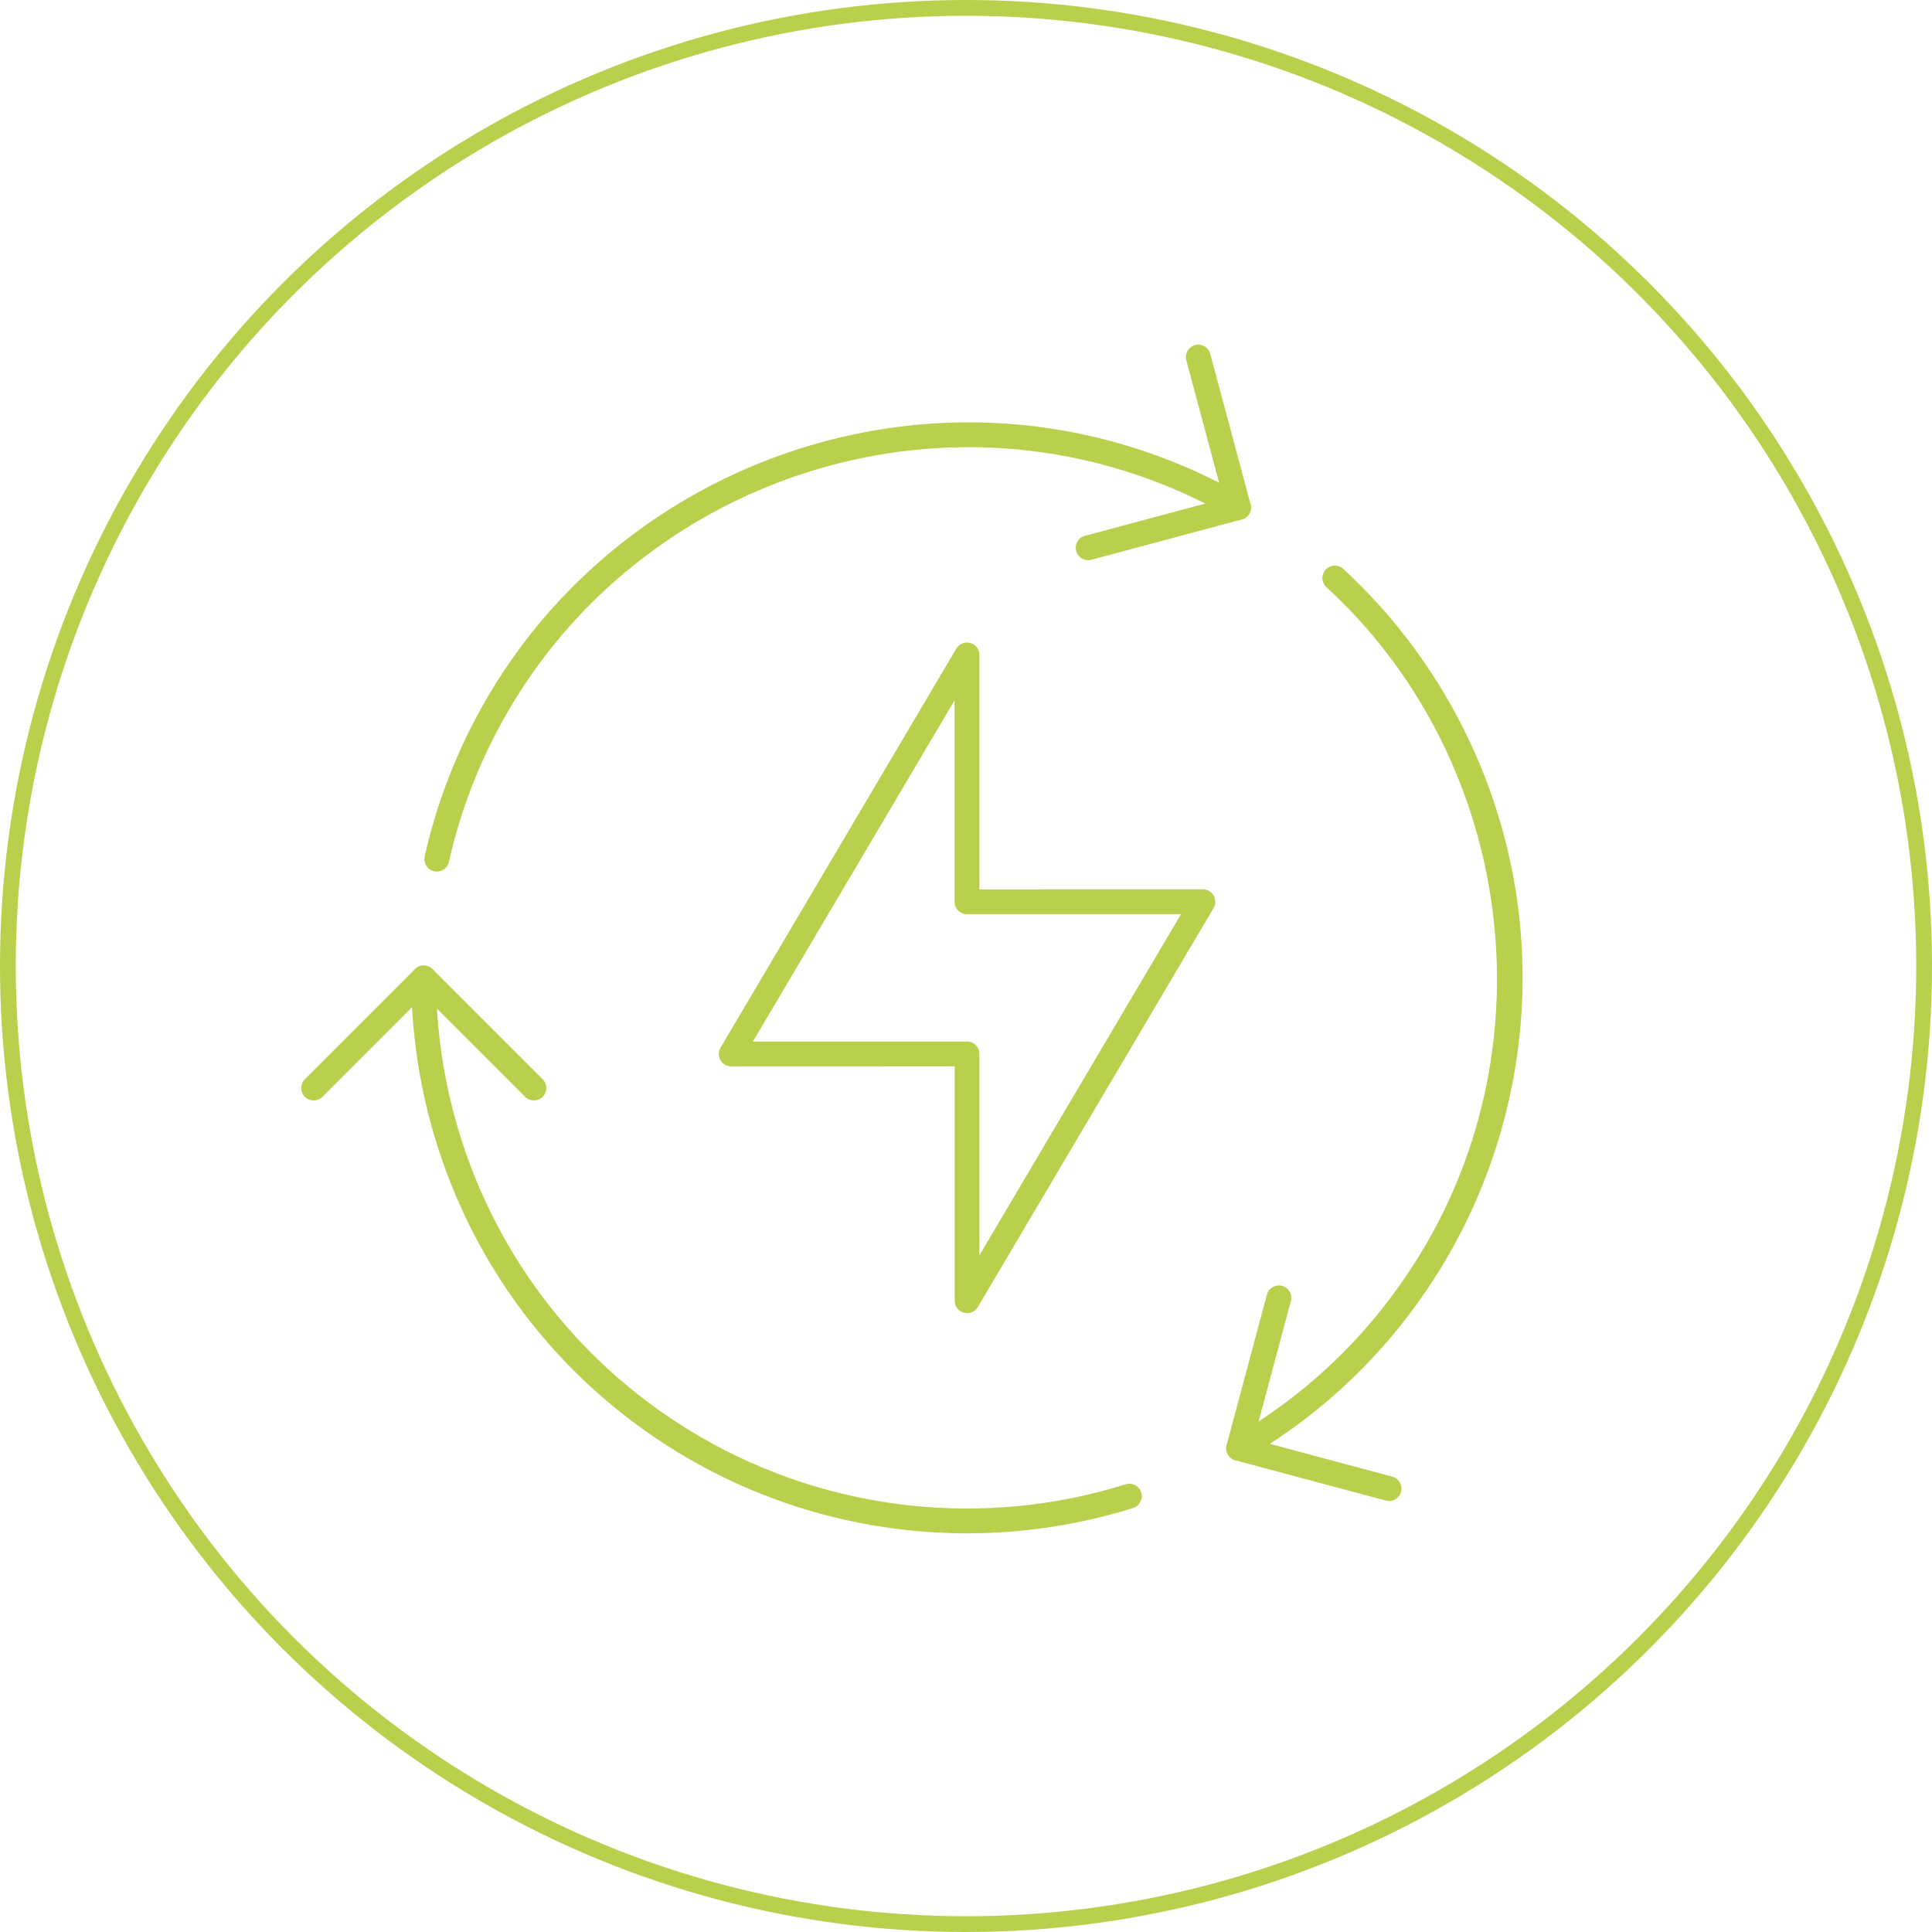 <svg xmlns="http://www.w3.org/2000/svg" id="Calque_2" data-name="Calque 2" viewBox="0 0 367.64 367.64"><defs><style>      .cls-1 {        fill: none;        stroke: #b8d04c;        stroke-miterlimit: 10;        stroke-width: 3px;      }      .cls-2 {        fill: #b8d04c;        stroke-width: 0px;      }    </style></defs><g id="Calque_3" data-name="Calque 3"><g><circle class="cls-1" cx="183.82" cy="183.82" r="182.32"></circle><g><path class="cls-2" d="m184.03,249.88c-.21,0-.42-.03-.62-.08-1.03-.28-1.74-1.21-1.74-2.28v-44.61s-42.53.01-42.53.01h0c-.85,0-1.63-.46-2.05-1.19-.42-.74-.41-1.64.02-2.37l44.86-75.93c.54-.92,1.63-1.35,2.66-1.08,1.03.28,1.74,1.21,1.74,2.28v44.61s42.53-.01,42.53-.01h0c.85,0,1.63.46,2.05,1.19.42.74.41,1.64-.02,2.37l-44.86,75.93c-.43.73-1.21,1.16-2.03,1.16Zm-.02-51.69c.63,0,1.23.25,1.67.69.44.44.69,1.04.69,1.67v38.33s38.37-64.93,38.37-64.93h-40.74s0,.01,0,.01c-.63,0-1.23-.25-1.67-.69-.44-.44-.69-1.04-.69-1.67v-38.33s-38.37,64.93-38.37,64.93h40.74s0-.01,0-.01Z"></path><g><g><path class="cls-2" d="m264.32,285.63c-.2,0-.41-.03-.61-.08l-28.63-7.67c-.61-.16-1.12-.56-1.43-1.1-.31-.54-.4-1.19-.24-1.79l7.67-28.63c.34-1.26,1.63-2,2.89-1.67,1.26.34,2.01,1.63,1.67,2.89l-7.06,26.35,26.35,7.06c1.26.34,2.01,1.63,1.67,2.89-.28,1.05-1.24,1.75-2.28,1.75Z"></path><path class="cls-2" d="m235.7,277.96c-1.3,0-2.37-1.06-2.37-2.36,0-.95.55-1.76,1.35-2.14,8.35-4.83,15.93-10.8,22.53-17.75,5.44-5.74,10.24-12.18,14.27-19.13,23.46-40.63,15.44-93.14-19.08-124.85-.96-.88-1.02-2.38-.14-3.34.88-.96,2.38-1.02,3.34-.14,17.42,16.01,29.08,37.76,32.83,61.25,3.8,23.84-.76,48.5-12.85,69.44-4.21,7.28-9.23,14.01-14.93,20.02-6.96,7.33-14.95,13.62-23.76,18.69-.36.21-.76.32-1.18.32Zm0-2.36h.02-.02Z"></path></g><g><path class="cls-2" d="m101.6,209.4c-.6,0-1.21-.23-1.67-.69l-19.29-19.29-19.29,19.29c-.92.92-2.42.92-3.34,0-.92-.92-.92-2.42,0-3.34l20.96-20.96c.92-.92,2.42-.92,3.34,0l20.96,20.96c.92.92.92,2.42,0,3.34-.46.46-1.07.69-1.67.69Z"></path><path class="cls-2" d="m184.05,291.78c-18.41,0-36.71-4.79-52.9-14.14-23.59-13.62-40.82-35.5-48.53-61.59-.01-.05-.03-.1-.04-.15-2.85-9.69-4.31-19.71-4.33-29.78,0-1.3,1.05-2.36,2.36-2.37h0c1.3,0,2.36,1.05,2.36,2.36.02,9.67,1.42,19.29,4.17,28.58.01.05.03.1.04.15,7.38,24.87,23.83,45.72,46.32,58.71,24.38,14.09,53.8,17.33,80.7,8.9,1.24-.39,2.57.3,2.96,1.55.39,1.24-.3,2.57-1.55,2.96-10.31,3.23-20.96,4.82-31.58,4.82Z"></path></g><g><path class="cls-2" d="m83.12,165.85c-.17,0-.34-.02-.52-.06-1.27-.28-2.07-1.55-1.79-2.82,2.32-10.38,6.24-20.39,11.63-29.75,23.28-40.34,71.13-60.87,116.36-49.94,9.81,2.36,19.26,6.14,28.07,11.23,1.13.65,1.52,2.1.86,3.23-.65,1.13-2.09,1.52-3.23.86-8.42-4.86-17.44-8.47-26.81-10.73-43.21-10.44-88.92,9.18-111.15,47.71-5.16,8.95-8.9,18.52-11.11,28.42-.25,1.1-1.22,1.85-2.3,1.85Z"></path><path class="cls-2" d="m207.06,106.6c-1.04,0-2-.7-2.28-1.75-.34-1.26.41-2.56,1.67-2.89l26.35-7.06-7.06-26.35c-.34-1.26.41-2.56,1.67-2.89,1.26-.33,2.56.41,2.89,1.67l7.67,28.63c.34,1.26-.41,2.56-1.67,2.89l-28.63,7.67c-.2.05-.41.08-.61.08Z"></path></g></g></g></g></g></svg>
